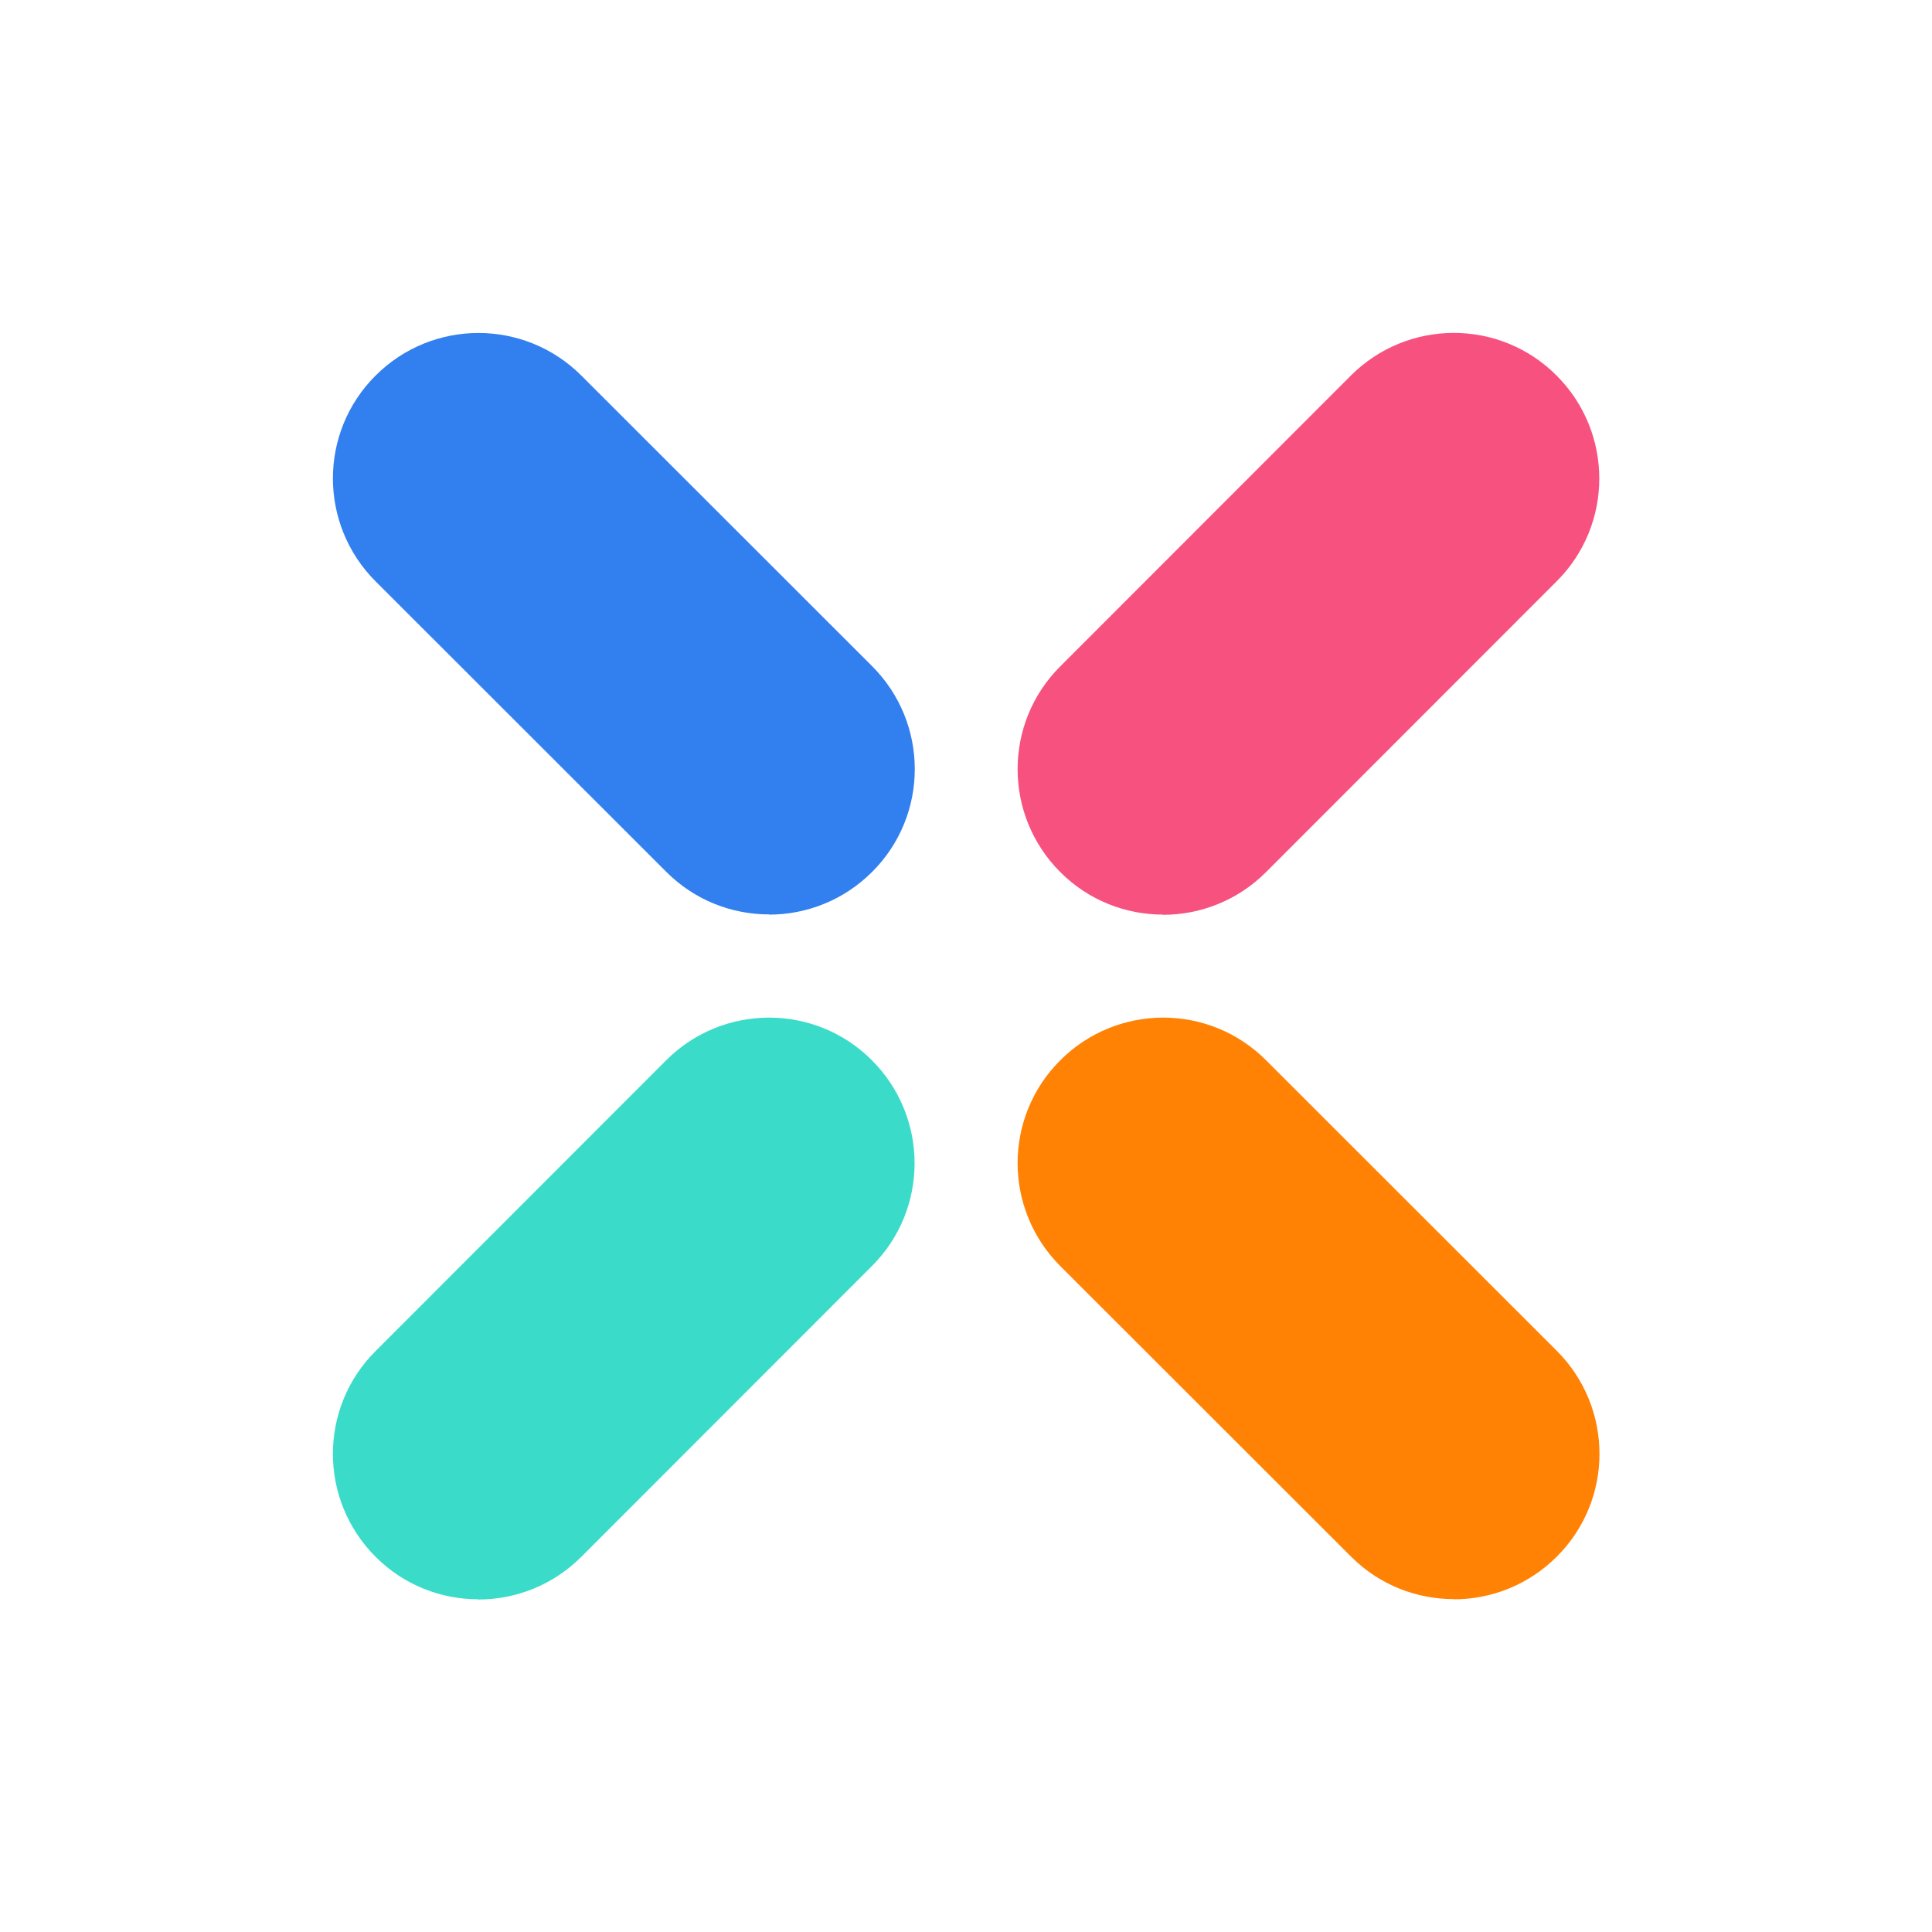 <?xml version="1.0" encoding="UTF-8"?>
<svg id="Layer_1" xmlns="http://www.w3.org/2000/svg" version="1.1" viewBox="0 0 1000 1000">
  <!-- Generator: Adobe Illustrator 29.0.0, SVG Export Plug-In . SVG Version: 2.1.0 Build 186)  -->
  <defs>
    <style>
      .st0 {
        fill: #48086f;
      }

      .st1 {
        fill: #327fef;
      }

      .st2 {
        fill: #3adcc9;
      }

      .st3 {
        fill: #ff8204;
      }

      .st4 {
        fill: #f7517f;
      }
    </style>
  </defs>
  <g>
    <path class="st1" d="M398.1,473.3c-19.3,0-38.5-7.3-53.2-22l-150.5-150.4c-29.4-29.4-29.5-77.1,0-106.5,29.4-29.4,77.1-29.4,106.5,0l150.5,150.4c29.4,29.4,29.5,77.1,0,106.5-14.7,14.7-34,22.1-53.3,22.1h0Z"/>
    <path class="st3" d="M752.5,827.7c-19.3,0-38.5-7.3-53.2-22l-150.5-150.4c-29.4-29.4-29.5-77.1,0-106.5,29.4-29.4,77.1-29.5,106.5,0l150.5,150.4c29.4,29.4,29.5,77.1,0,106.5-14.7,14.7-34,22.1-53.3,22.1Z"/>
    <path class="st4" d="M602,473.4c-19.3,0-38.5-7.3-53.2-22-29.4-29.4-29.5-77.1,0-106.5l150.4-150.5c29.4-29.4,77.1-29.5,106.5,0,29.4,29.4,29.5,77.1,0,106.5l-150.4,150.5c-14.7,14.7-34,22.1-53.3,22.1Z"/>
    <path class="st2" d="M247.6,827.8c-19.3,0-38.5-7.3-53.2-22-29.4-29.4-29.5-77.1,0-106.5l150.4-150.5c29.4-29.4,77.1-29.5,106.5,0,29.4,29.4,29.5,77.1,0,106.5l-150.4,150.5c-14.7,14.7-34,22.1-53.3,22.1h0Z"/>
  </g>
</svg>